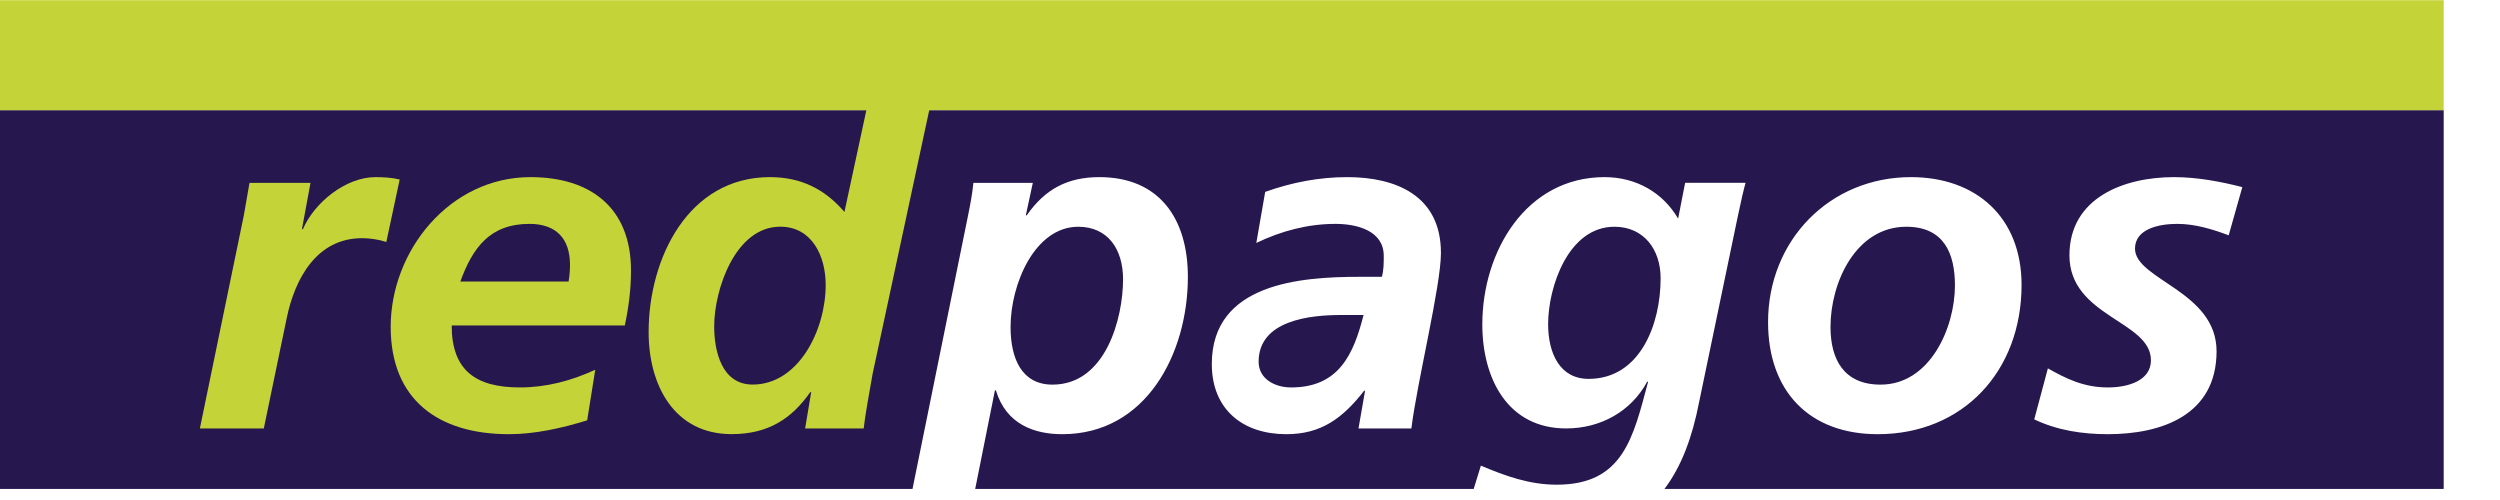 <svg width="40" height="8" viewBox="0 0 40 8" fill="none" xmlns="http://www.w3.org/2000/svg">
<path d="M20.138 5.788C20.138 6.062 20.397 6.199 20.657 6.199C21.42 6.199 21.656 5.673 21.817 5.04H21.458C20.962 5.04 20.138 5.123 20.138 5.788Z" fill="#26174E"/>
<path d="M30.501 3.628C29.692 3.628 29.288 4.521 29.288 5.231C29.288 5.75 29.501 6.154 30.089 6.154C30.883 6.154 31.279 5.239 31.279 4.567C31.279 4.056 31.104 3.628 30.501 3.628Z" fill="#26174E"/>
<path d="M0 1.763V7.823H14.6L15.491 3.437C15.529 3.247 15.558 3.094 15.574 2.926H16.525L16.413 3.445H16.428C16.721 3.025 17.08 2.834 17.59 2.834C18.549 2.834 19.006 3.498 19.006 4.429C19.006 5.657 18.338 6.947 16.997 6.947C16.555 6.947 16.099 6.794 15.934 6.245H15.919L15.603 7.823H23.579L23.694 7.45C24.091 7.618 24.474 7.755 24.908 7.755C25.972 7.755 26.131 7 26.37 6.107H26.355C26.1 6.58 25.613 6.855 25.058 6.855C24.121 6.855 23.717 6.054 23.717 5.192C23.717 4.016 24.422 2.834 25.673 2.834C26.182 2.834 26.61 3.085 26.85 3.498L26.962 2.925H27.929C27.899 3.032 27.854 3.223 27.802 3.475L27.187 6.428C27.078 6.992 26.904 7.464 26.631 7.823H39.099V1.763H0ZM22.582 6.855H21.736L21.841 6.252H21.826C21.481 6.695 21.136 6.947 20.581 6.947C19.884 6.947 19.389 6.55 19.389 5.825C19.389 4.528 20.814 4.429 21.758 4.429H22.11C22.14 4.322 22.14 4.207 22.14 4.093C22.14 3.696 21.721 3.582 21.368 3.582C20.925 3.582 20.498 3.696 20.101 3.887L20.243 3.07C20.67 2.918 21.106 2.834 21.555 2.834C22.328 2.834 23.055 3.124 23.055 4.047C23.055 4.574 22.673 6.115 22.582 6.855ZM30.043 6.947C28.949 6.947 28.289 6.26 28.289 5.154C28.289 3.841 29.279 2.834 30.575 2.834C31.617 2.834 32.345 3.475 32.345 4.559C32.345 5.94 31.408 6.947 30.043 6.947ZM35.659 3.765C35.397 3.666 35.119 3.582 34.835 3.582C34.535 3.582 34.16 3.666 34.16 3.978C34.16 4.475 35.465 4.658 35.465 5.619C35.465 6.641 34.588 6.947 33.725 6.947C33.321 6.947 32.916 6.886 32.548 6.71L32.766 5.894C33.051 6.054 33.335 6.199 33.725 6.199C34.063 6.199 34.415 6.084 34.415 5.764C34.415 5.131 33.111 5.07 33.111 4.085C33.111 3.162 33.987 2.834 34.782 2.834C35.15 2.834 35.524 2.903 35.877 2.994L35.659 3.765Z" fill="#26174E"/>
<path d="M24.77 5.185C24.77 5.658 24.96 6.062 25.418 6.062C26.235 6.062 26.57 5.2 26.57 4.452C26.57 3.994 26.303 3.628 25.83 3.628C25.09 3.628 24.77 4.597 24.77 5.185Z" fill="#26174E"/>
<path d="M16.84 6.154C17.695 6.154 17.969 5.085 17.969 4.468C17.969 3.987 17.725 3.628 17.252 3.628C16.558 3.628 16.169 4.544 16.169 5.231C16.169 5.734 16.345 6.154 16.84 6.154Z" fill="#26174E"/>
<path d="M39.099 0.003H0V1.762H13.862L13.511 3.391C13.196 3.024 12.814 2.834 12.319 2.834C11.008 2.834 10.378 4.138 10.378 5.313C10.378 6.168 10.79 6.946 11.705 6.946C12.289 6.946 12.664 6.702 12.964 6.275H12.979L12.882 6.855H13.819C13.841 6.656 13.901 6.32 13.961 5.985L14.868 1.762H39.099V0.003H39.099ZM12.042 6.153C11.547 6.153 11.427 5.619 11.427 5.222C11.427 4.634 11.764 3.627 12.484 3.627C12.994 3.627 13.211 4.101 13.211 4.558C13.211 5.283 12.776 6.153 12.042 6.153Z" fill="#C4D337"/>
<path d="M6.006 2.834C5.533 2.834 5.03 3.239 4.847 3.666H4.831L4.968 2.926H3.992C3.961 3.109 3.931 3.284 3.9 3.452L3.198 6.855H4.221L4.587 5.092C4.717 4.459 5.067 3.811 5.792 3.811C5.922 3.811 6.067 3.833 6.181 3.872L6.395 2.872C6.273 2.842 6.136 2.834 6.006 2.834Z" fill="#C4D337"/>
<path d="M8.487 2.834C7.197 2.834 6.251 4.009 6.251 5.23C6.251 6.397 7.014 6.947 8.143 6.947C8.563 6.947 8.998 6.848 9.395 6.725L9.524 5.916C9.143 6.092 8.738 6.199 8.319 6.199C7.617 6.199 7.227 5.932 7.227 5.207H9.997C10.059 4.917 10.096 4.627 10.096 4.329C10.096 3.33 9.456 2.834 8.487 2.834ZM9.097 4.505H7.365C7.563 3.963 7.838 3.582 8.471 3.582C8.899 3.582 9.12 3.818 9.12 4.238C9.12 4.33 9.112 4.413 9.097 4.505Z" fill="#C4D337"/>
</svg>
